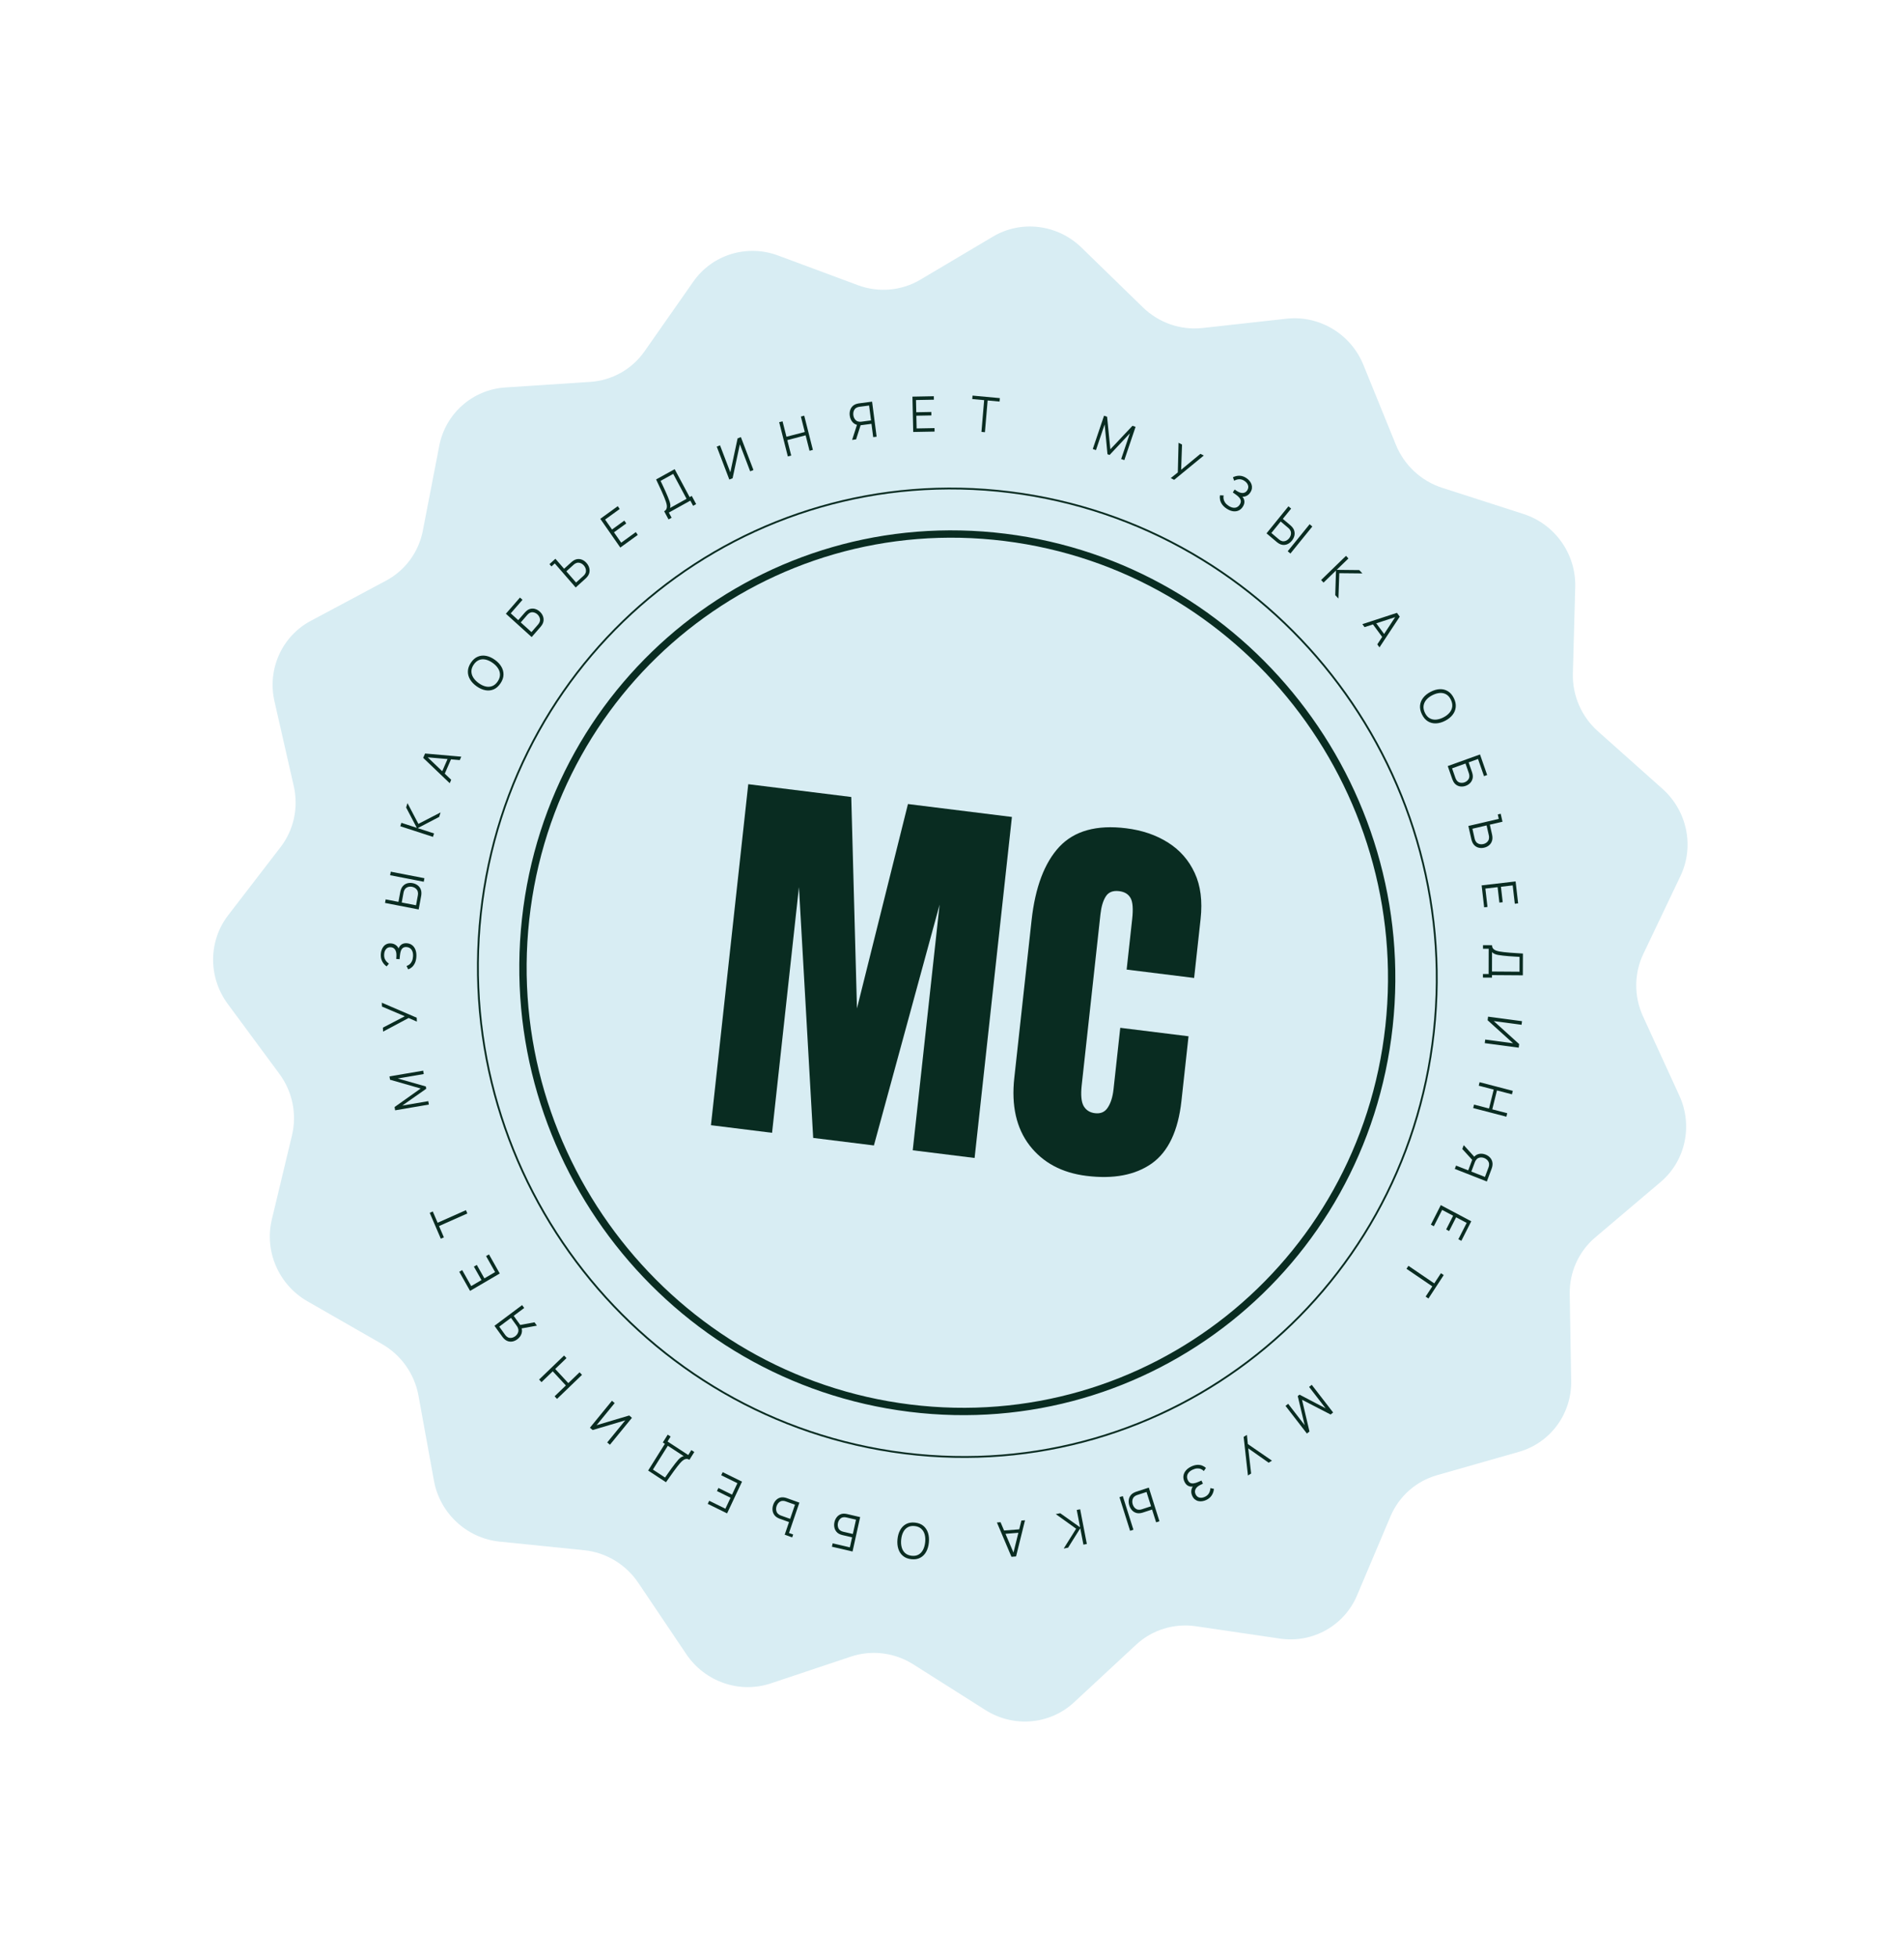 <?xml version="1.0" encoding="UTF-8"?> <svg xmlns="http://www.w3.org/2000/svg" width="290" height="298" viewBox="0 0 290 298" fill="none"><path d="M151.239 36.029C155.553 33.47 161.082 34.157 164.727 37.705L174.074 46.801C176.498 49.16 179.835 50.316 183.162 49.947L195.957 48.532C200.952 47.979 205.745 50.856 207.657 55.556L212.609 67.729C213.877 70.847 216.464 73.252 219.658 74.28L232.043 78.269C236.836 79.812 240.06 84.36 239.924 89.387L239.567 102.569C239.477 105.902 240.874 109.123 243.377 111.354L253.218 120.126C256.979 123.478 258.097 128.899 255.953 133.396L250.295 145.264C248.873 148.249 248.856 151.733 250.249 154.771L255.783 166.837C257.881 171.411 256.715 176.783 252.929 179.992L242.971 188.431C240.454 190.565 239.029 193.726 239.086 197.056L239.309 210.28C239.393 215.3 236.137 219.716 231.342 221.082L218.875 224.635C215.681 225.545 213.081 227.846 211.785 230.908L206.691 242.943C204.738 247.559 199.931 250.252 194.95 249.519L182.148 247.638C178.829 247.15 175.489 248.181 173.048 250.445L163.587 259.224C159.912 262.633 154.381 263.114 150.091 260.398L139.113 253.446C136.258 251.639 132.762 251.204 129.593 252.264L117.408 256.337C112.647 257.929 107.368 256.104 104.529 251.886L97.216 241.023C95.33 238.221 92.301 236.399 88.966 236.06L76.102 234.752C71.096 234.243 66.999 230.444 66.095 225.473L63.736 212.512C63.136 209.214 61.102 206.337 58.19 204.669L46.824 198.155C42.453 195.65 40.237 190.554 41.404 185.689L44.475 172.875C45.249 169.648 44.545 166.222 42.556 163.528L34.687 152.874C31.695 148.823 31.721 143.31 34.749 139.373L42.739 128.987C44.751 126.371 45.487 122.977 44.747 119.724L41.803 106.786C40.688 101.885 42.945 96.884 47.329 94.543L58.8 88.42C61.718 86.862 63.772 84.07 64.404 80.804L66.903 67.888C67.855 62.963 71.975 59.327 76.973 59L89.886 58.155C93.216 57.937 96.253 56.232 98.161 53.508L105.607 42.876C108.482 38.771 113.768 37.146 118.51 38.908L130.656 43.423C133.814 44.597 137.311 44.291 140.179 42.59L151.239 36.029Z" fill="#D8EDF3"></path><path d="M218.39 157.146C213.969 197.562 177.889 226.286 137.806 221.305C97.723 216.325 68.812 179.525 73.234 139.109C77.655 98.693 113.735 69.969 153.818 74.949C193.901 79.93 222.812 116.73 218.39 157.146Z" stroke="#092C21" stroke-width="0.279"></path><path d="M211.564 156.297C207.558 192.917 174.869 218.939 138.557 214.427C102.246 209.915 76.051 176.577 80.057 139.957C84.064 103.337 116.753 77.316 153.064 81.827C189.376 86.339 215.571 119.678 211.564 156.297Z" stroke="#092C21" stroke-width="1.118"></path><path d="M165.477 179.058C161.737 178.594 158.85 177.048 156.815 174.419C154.801 171.793 154.025 168.371 154.487 164.155L157.118 140.157C157.671 135.113 159.083 131.374 161.354 128.939C163.645 126.508 167.033 125.57 171.517 126.125C173.965 126.429 176.089 127.152 177.889 128.293C179.708 129.438 181.067 130.984 181.965 132.933C182.865 134.862 183.165 137.196 182.865 139.934L181.88 148.919L171.6 147.644L172.442 139.96C172.613 138.403 172.531 137.335 172.198 136.754C171.867 136.154 171.29 135.803 170.467 135.701C169.508 135.582 168.823 135.857 168.412 136.525C168.004 137.173 167.736 138.078 167.608 139.241L164.754 165.278C164.597 166.717 164.691 167.757 165.037 168.399C165.403 169.043 165.978 169.414 166.761 169.511C167.643 169.621 168.299 169.333 168.732 168.647C169.184 167.964 169.473 167.042 169.601 165.879L170.628 156.51L181.026 157.8L179.947 167.641C179.446 172.212 177.936 175.39 175.418 177.175C172.903 178.94 169.589 179.568 165.477 179.058Z" fill="#092C21"></path><path d="M108.286 171.342L113.968 119.415L129.657 121.363L130.524 153.56L138.291 122.436L154.126 124.403L148.443 176.331L139.019 175.16L143.113 137.749L133.106 174.426L123.857 173.277L121.687 135.087L117.594 172.499L108.286 171.342Z" fill="#092C21"></path><path d="M199.792 210.874L203.05 215.088L202.665 215.397L198.312 213.15L199.448 217.982L199.057 218.296L195.801 214.086L196.2 213.765L198.714 217.016L197.66 212.587L197.931 212.37L201.906 214.451L199.39 211.197L199.792 210.874Z" fill="#092C21"></path><path d="M189.916 218.499L190.061 219.897L193.733 222.423L193.228 222.735L190.122 220.548L190.562 224.381L190.075 224.681L189.42 218.805L189.916 218.499Z" fill="#092C21"></path><path d="M181.447 223.314C181.769 223.162 182.07 223.079 182.351 223.064C182.63 223.05 182.88 223.087 183.104 223.173C183.328 223.262 183.519 223.382 183.678 223.532L183.358 224.004C183.236 223.875 183.089 223.775 182.917 223.702C182.746 223.629 182.553 223.598 182.34 223.609C182.126 223.619 181.896 223.683 181.648 223.799C181.392 223.921 181.194 224.065 181.055 224.232C180.913 224.401 180.831 224.582 180.808 224.777C180.785 224.972 180.819 225.169 180.911 225.37C181.012 225.592 181.141 225.739 181.3 225.812C181.458 225.885 181.636 225.906 181.831 225.874C182.028 225.844 182.234 225.782 182.449 225.689C182.612 225.62 182.728 225.571 182.797 225.541C182.866 225.511 182.912 225.491 182.934 225.481C182.955 225.47 182.976 225.46 182.996 225.451L183.215 225.932C183.2 225.939 183.159 225.958 183.094 225.989C183.028 226.02 182.958 226.054 182.883 226.089C182.81 226.126 182.752 226.156 182.709 226.179C182.403 226.343 182.195 226.544 182.086 226.783C181.976 227.021 181.981 227.271 182.1 227.533C182.227 227.811 182.421 227.981 182.681 228.045C182.939 228.109 183.219 228.071 183.519 227.929C183.801 227.795 184.008 227.613 184.139 227.381C184.269 227.152 184.342 226.892 184.359 226.602L184.891 226.717C184.867 227.063 184.76 227.388 184.569 227.692C184.377 227.997 184.095 228.237 183.723 228.413C183.524 228.507 183.32 228.569 183.113 228.598C182.903 228.629 182.703 228.622 182.513 228.577C182.32 228.534 182.144 228.447 181.986 228.316C181.827 228.188 181.695 228.011 181.593 227.785C181.472 227.521 181.424 227.264 181.448 227.014C181.471 226.765 181.548 226.548 181.68 226.365C181.405 226.405 181.157 226.363 180.936 226.239C180.712 226.117 180.532 225.905 180.394 225.602C180.258 225.304 180.211 225.011 180.252 224.722C180.294 224.434 180.417 224.167 180.622 223.922C180.826 223.68 181.101 223.478 181.447 223.314Z" fill="#092C21"></path><path d="M174.977 226.526L176.596 231.648L176.089 231.813L175.474 229.868L174.065 230.328C174.017 230.343 173.962 230.359 173.901 230.373C173.838 230.391 173.773 230.405 173.704 230.414C173.434 230.458 173.187 230.435 172.961 230.347C172.734 230.261 172.539 230.123 172.378 229.933C172.214 229.743 172.09 229.515 172.006 229.25C171.921 228.982 171.891 228.722 171.916 228.471C171.938 228.22 172.017 227.992 172.152 227.786C172.285 227.583 172.474 227.419 172.719 227.295C172.78 227.264 172.841 227.236 172.901 227.211C172.96 227.187 173.013 227.167 173.061 227.151L174.977 226.526ZM174.629 227.193L173.233 227.648C173.19 227.663 173.141 227.681 173.087 227.704C173.034 227.727 172.982 227.751 172.932 227.778C172.777 227.871 172.66 227.988 172.584 228.131C172.507 228.274 172.466 228.427 172.459 228.592C172.454 228.758 172.476 228.921 172.526 229.08C172.577 229.239 172.651 229.383 172.751 229.513C172.85 229.643 172.972 229.743 173.116 229.814C173.26 229.884 173.421 229.911 173.601 229.894C173.658 229.889 173.714 229.88 173.771 229.867C173.828 229.853 173.878 229.84 173.921 229.825L175.317 229.37L174.629 227.193ZM171.014 227.82L172.633 232.942L172.126 233.107L170.508 227.985L171.014 227.82Z" fill="#092C21"></path><path d="M164.521 229.828L165.537 235.11L165.015 235.213L164.535 232.719L162.682 235.674L162.014 235.806L163.907 232.786L160.803 230.562L161.485 230.427L164.507 232.572L163.999 229.931L164.521 229.828Z" fill="#092C21"></path><path d="M156.122 231.501L154.758 237.007L154.055 237.062L151.841 231.838L152.393 231.795L154.492 236.72L154.283 236.737L155.57 231.544L156.122 231.501ZM155.428 232.864L155.469 233.378L152.785 233.59L152.744 233.075L155.428 232.864Z" fill="#092C21"></path><path d="M139.366 231.856C139.882 231.911 140.306 232.076 140.637 232.349C140.969 232.625 141.205 232.982 141.346 233.42C141.487 233.858 141.53 234.351 141.475 234.899C141.421 235.446 141.282 235.919 141.057 236.318C140.833 236.718 140.532 237.016 140.153 237.213C139.774 237.413 139.327 237.485 138.811 237.43C138.292 237.374 137.868 237.209 137.539 236.933C137.207 236.66 136.971 236.304 136.83 235.866C136.687 235.428 136.643 234.935 136.697 234.387C136.752 233.84 136.892 233.367 137.119 232.968C137.343 232.569 137.644 232.269 138.023 232.069C138.4 231.872 138.847 231.801 139.366 231.856ZM139.313 232.38C138.908 232.337 138.56 232.396 138.27 232.558C137.979 232.719 137.75 232.963 137.582 233.288C137.411 233.615 137.303 234.001 137.259 234.447C137.215 234.893 137.244 235.293 137.347 235.647C137.448 236.001 137.624 236.288 137.876 236.507C138.129 236.727 138.457 236.86 138.863 236.906C139.269 236.949 139.615 236.89 139.903 236.728C140.191 236.566 140.42 236.322 140.591 235.994C140.759 235.669 140.867 235.284 140.914 234.838C140.96 234.393 140.934 233.993 140.833 233.639C140.73 233.288 140.552 233.001 140.3 232.779C140.048 232.559 139.719 232.426 139.313 232.38Z" fill="#092C21"></path><path d="M131.01 231.017L129.851 236.258L126.71 235.527L126.824 235.014L129.445 235.624L129.783 234.099L128.337 233.762C128.288 233.751 128.233 233.736 128.173 233.717C128.11 233.699 128.048 233.678 127.986 233.654C127.733 233.557 127.531 233.413 127.38 233.222C127.226 233.031 127.126 232.811 127.08 232.563C127.031 232.314 127.036 232.056 127.095 231.789C127.154 231.522 127.258 231.288 127.407 231.085C127.553 230.882 127.736 230.728 127.955 230.623C128.171 230.518 128.414 230.477 128.684 230.502C128.749 230.509 128.814 230.518 128.878 230.528C128.941 230.538 128.997 230.548 129.046 230.559L131.01 231.017ZM130.377 231.409L128.947 231.076C128.904 231.066 128.854 231.057 128.797 231.049C128.739 231.04 128.682 231.035 128.626 231.032C128.352 231.024 128.132 231.108 127.964 231.284C127.794 231.461 127.682 231.671 127.628 231.913C127.574 232.159 127.587 232.397 127.667 232.63C127.744 232.863 127.908 233.036 128.157 233.15C128.209 233.175 128.262 233.195 128.318 233.211C128.374 233.229 128.423 233.243 128.465 233.253L129.896 233.586L130.377 231.409Z" fill="#092C21"></path><path d="M121.756 228.814L120.173 233.437L120.81 233.666L120.658 234.109L119.518 233.7L120.177 231.776L118.777 231.274C118.729 231.257 118.676 231.235 118.619 231.209C118.558 231.185 118.498 231.155 118.438 231.121C118.196 230.989 118.011 230.819 117.883 230.61C117.751 230.402 117.677 230.173 117.661 229.922C117.642 229.67 117.678 229.413 117.768 229.15C117.858 228.885 117.988 228.66 118.156 228.476C118.322 228.29 118.52 228.157 118.75 228.076C118.977 227.997 119.225 227.983 119.495 228.035C119.562 228.049 119.627 228.064 119.69 228.081C119.751 228.098 119.805 228.115 119.853 228.132L121.756 228.814ZM121.083 229.13L119.697 228.633C119.654 228.618 119.604 228.602 119.548 228.587C119.491 228.572 119.435 228.56 119.379 228.551C119.2 228.529 119.037 228.551 118.892 228.617C118.746 228.683 118.622 228.78 118.52 228.906C118.417 229.035 118.338 229.178 118.284 229.335C118.231 229.493 118.205 229.653 118.208 229.818C118.21 229.982 118.248 230.136 118.322 230.281C118.395 230.426 118.509 230.547 118.662 230.644C118.711 230.675 118.762 230.702 118.815 230.726C118.868 230.751 118.916 230.771 118.96 230.786L120.346 231.283L121.083 229.13Z" fill="#092C21"></path><path d="M113.018 225.621L110.742 230.452L107.797 229.004L108.02 228.531L110.484 229.742L111.271 228.072L109.2 227.053L109.423 226.58L111.494 227.599L112.314 225.857L109.85 224.646L110.073 224.173L113.018 225.621Z" fill="#092C21"></path><path d="M105.75 221.107L105.002 222.3C104.831 222.188 104.665 222.142 104.506 222.162C104.346 222.183 104.191 222.25 104.043 222.363C103.895 222.475 103.75 222.613 103.606 222.778C103.461 222.945 103.319 223.117 103.179 223.294C102.977 223.553 102.786 223.807 102.608 224.055C102.427 224.302 102.244 224.56 102.057 224.829C101.869 225.098 101.662 225.391 101.437 225.709L98.719 223.928L101.267 219.861L100.952 219.655L101.699 218.462L102.146 218.754L101.676 219.505L104.828 221.565L105.299 220.813L105.75 221.107ZM104.141 221.738L101.718 220.155L99.446 223.781L101.294 224.993C101.466 224.746 101.633 224.508 101.794 224.278C101.955 224.048 102.12 223.817 102.288 223.586C102.456 223.354 102.636 223.116 102.827 222.87C103 222.645 103.158 222.452 103.301 222.293C103.444 222.133 103.584 222.008 103.718 221.916C103.851 221.824 103.992 221.764 104.141 221.738Z" fill="#092C21"></path><path d="M93.206 213.305L93.62 213.657L90.869 217.023L95.839 215.545L96.253 215.898L92.899 220.001L92.485 219.649L95.233 216.286L90.266 217.761L89.852 217.408L93.206 213.305Z" fill="#092C21"></path><path d="M88.644 209.361L84.84 213.021L84.472 212.623L86.186 210.973L84.192 208.818L82.478 210.468L82.112 210.072L85.916 206.412L86.282 206.807L84.565 208.46L86.559 210.615L88.276 208.963L88.644 209.361Z" fill="#092C21"></path><path d="M79.524 198.736L79.84 199.175L78.24 200.371L79.276 201.811L79.351 201.99C79.521 202.356 79.551 202.712 79.441 203.06C79.331 203.407 79.117 203.7 78.799 203.937C78.579 204.102 78.349 204.211 78.108 204.265C77.868 204.318 77.632 204.311 77.4 204.244C77.166 204.176 76.951 204.042 76.756 203.843C76.706 203.794 76.662 203.744 76.622 203.693C76.581 203.644 76.545 203.599 76.515 203.557L75.312 201.886L79.524 198.736ZM81.41 201.356L81.775 201.864L79.228 202.327L79.082 201.785L81.41 201.356ZM77.83 200.677L76.04 202.016L76.918 203.236C76.943 203.27 76.975 203.311 77.015 203.358C77.052 203.405 77.091 203.447 77.134 203.486C77.272 203.611 77.419 203.689 77.576 203.719C77.732 203.748 77.888 203.739 78.044 203.693C78.198 203.649 78.34 203.578 78.471 203.48C78.601 203.383 78.711 203.266 78.798 203.129C78.886 202.993 78.94 202.844 78.96 202.685C78.978 202.523 78.95 202.356 78.874 202.185C78.851 202.131 78.824 202.079 78.793 202.028C78.761 201.975 78.733 201.932 78.708 201.897L77.83 200.677Z" fill="#092C21"></path><path d="M76.119 193.924L71.595 196.574L69.953 193.663L70.396 193.403L71.77 195.839L73.335 194.922L72.179 192.875L72.622 192.615L73.778 194.663L75.408 193.708L74.034 191.272L74.476 191.013L76.119 193.924Z" fill="#092C21"></path><path d="M71.181 184.782L66.871 186.699L67.61 188.42L67.142 188.628L65.449 184.683L65.917 184.475L66.655 186.196L70.966 184.279L71.181 184.782Z" fill="#092C21"></path><path d="M65.32 168.199L60.182 169.073L60.099 168.575L64.073 165.754L59.407 164.414L59.323 163.909L64.457 163.036L64.543 163.552L60.579 164.226L64.861 165.442L64.919 165.792L61.266 168.354L65.233 167.679L65.32 168.199Z" fill="#092C21"></path><path d="M63.496 155.571L62.237 155.017L58.348 157.093L58.321 156.485L61.653 154.753L58.181 153.274L58.156 152.687L63.47 154.973L63.496 155.571Z" fill="#092C21"></path><path d="M63.416 145.701C63.393 146.066 63.321 146.379 63.2 146.64C63.08 146.899 62.93 147.108 62.75 147.268C62.569 147.428 62.376 147.543 62.173 147.614L61.923 147.094C62.091 147.046 62.246 146.962 62.389 146.842C62.532 146.722 62.65 146.563 62.742 146.365C62.835 146.167 62.89 145.927 62.908 145.647C62.926 145.356 62.897 145.107 62.821 144.899C62.745 144.689 62.63 144.526 62.475 144.411C62.32 144.295 62.136 144.23 61.922 144.215C61.686 144.198 61.499 144.244 61.361 144.352C61.224 144.459 61.123 144.61 61.057 144.802C60.989 144.995 60.944 145.211 60.922 145.452C60.903 145.633 60.89 145.762 60.883 145.838C60.875 145.915 60.871 145.966 60.869 145.991C60.868 146.016 60.866 146.04 60.865 146.062L60.352 146.026C60.353 146.009 60.356 145.963 60.361 145.888C60.365 145.814 60.37 145.734 60.376 145.65C60.379 145.565 60.381 145.498 60.381 145.448C60.387 145.091 60.315 144.805 60.164 144.59C60.013 144.375 59.798 144.258 59.519 144.238C59.223 144.217 58.986 144.31 58.809 144.514C58.631 144.717 58.532 144.988 58.51 145.328C58.49 145.649 58.547 145.925 58.682 146.157C58.815 146.386 59.001 146.578 59.24 146.735L58.891 147.16C58.608 146.97 58.382 146.715 58.214 146.394C58.046 146.072 57.975 145.701 58.002 145.278C58.016 145.052 58.06 144.838 58.133 144.636C58.207 144.431 58.308 144.253 58.436 144.103C58.564 143.949 58.721 143.833 58.908 143.754C59.092 143.672 59.304 143.639 59.545 143.656C59.827 143.675 60.068 143.757 60.269 143.901C60.471 144.042 60.618 144.217 60.711 144.426C60.808 144.158 60.961 143.954 61.171 143.814C61.38 143.671 61.647 143.611 61.969 143.634C62.287 143.656 62.559 143.756 62.785 143.934C63.01 144.112 63.179 144.354 63.29 144.658C63.399 144.961 63.441 145.308 63.416 145.701Z" fill="#092C21"></path><path d="M63.768 138.489L58.644 137.495L58.743 136.955L60.689 137.333L60.965 135.833C60.974 135.781 60.987 135.724 61.004 135.661C61.018 135.596 61.038 135.53 61.062 135.464C61.153 135.198 61.289 134.984 61.471 134.821C61.652 134.656 61.861 134.546 62.1 134.491C62.339 134.434 62.591 134.431 62.857 134.482C63.125 134.534 63.36 134.632 63.562 134.775C63.765 134.916 63.922 135.097 64.034 135.319C64.143 135.537 64.193 135.788 64.183 136.07C64.18 136.14 64.175 136.208 64.168 136.275C64.161 136.34 64.153 136.398 64.143 136.449L63.768 138.489ZM63.366 137.852L63.639 136.367C63.647 136.32 63.654 136.267 63.66 136.207C63.666 136.148 63.67 136.089 63.671 136.031C63.666 135.845 63.62 135.683 63.535 135.545C63.45 135.407 63.339 135.295 63.202 135.21C63.063 135.125 62.914 135.067 62.755 135.036C62.596 135.005 62.438 135.004 62.281 135.032C62.123 135.059 61.98 135.121 61.852 135.218C61.724 135.315 61.624 135.449 61.553 135.62C61.531 135.674 61.512 135.73 61.497 135.788C61.481 135.845 61.469 135.897 61.461 135.944L61.188 137.43L63.366 137.852ZM64.543 134.27L59.419 133.276L59.518 132.736L64.642 133.731L64.543 134.27Z" fill="#092C21"></path><path d="M65.947 127.436L60.971 125.818L61.133 125.296L63.483 126.06L61.858 122.961L62.065 122.293L63.727 125.458L67.102 123.714L66.89 124.397L63.621 126.105L66.109 126.913L65.947 127.436Z" fill="#092C21"></path><path d="M68.497 119.264L64.456 115.404L64.745 114.741L70.256 115.225L70.029 115.745L64.827 115.3L64.913 115.103L68.724 118.743L68.497 119.264ZM67.667 117.986L67.209 117.777L68.312 115.246L68.769 115.454L67.667 117.986Z" fill="#092C21"></path><path d="M76.223 104.068C75.927 104.506 75.582 104.81 75.189 104.978C74.793 105.145 74.374 105.188 73.932 105.105C73.49 105.023 73.048 104.826 72.606 104.516C72.165 104.205 71.828 103.854 71.595 103.461C71.362 103.069 71.252 102.655 71.266 102.219C71.278 101.783 71.432 101.345 71.728 100.907C72.026 100.466 72.371 100.163 72.766 99.998C73.159 99.83 73.577 99.787 74.019 99.869C74.463 99.95 74.906 100.145 75.347 100.456C75.789 100.766 76.125 101.119 76.357 101.513C76.59 101.906 76.7 102.32 76.688 102.757C76.676 103.19 76.521 103.627 76.223 104.068ZM75.801 103.771C76.033 103.426 76.151 103.084 76.152 102.746C76.154 102.407 76.057 102.084 75.86 101.778C75.663 101.467 75.385 101.186 75.025 100.933C74.665 100.68 74.309 100.516 73.957 100.439C73.606 100.361 73.276 100.383 72.967 100.505C72.658 100.628 72.385 100.86 72.151 101.204C71.918 101.548 71.802 101.889 71.801 102.226C71.801 102.562 71.899 102.886 72.097 103.196C72.293 103.503 72.57 103.783 72.929 104.038C73.287 104.293 73.641 104.46 73.992 104.538C74.342 104.613 74.673 104.59 74.985 104.469C75.294 104.347 75.566 104.114 75.801 103.771Z" fill="#092C21"></path><path d="M80.978 97.012L77.051 93.457L79.197 90.991L79.581 91.339L77.791 93.397L78.933 94.432L79.92 93.297C79.954 93.258 79.993 93.216 80.039 93.172C80.084 93.123 80.132 93.078 80.183 93.034C80.389 92.853 80.61 92.741 80.846 92.698C81.084 92.652 81.321 92.668 81.556 92.745C81.792 92.82 82.011 92.948 82.21 93.129C82.41 93.31 82.561 93.516 82.663 93.747C82.766 93.976 82.809 94.213 82.793 94.46C82.778 94.705 82.695 94.942 82.544 95.172C82.506 95.227 82.467 95.281 82.427 95.334C82.389 95.385 82.353 95.43 82.32 95.469L80.978 97.012ZM80.948 96.256L81.925 95.132C81.954 95.099 81.986 95.059 82.021 95.011C82.056 94.963 82.089 94.915 82.118 94.866C82.257 94.624 82.292 94.386 82.223 94.152C82.153 93.914 82.028 93.713 81.846 93.548C81.662 93.382 81.452 93.279 81.214 93.239C80.978 93.197 80.75 93.26 80.531 93.429C80.485 93.463 80.442 93.502 80.402 93.545C80.359 93.586 80.324 93.623 80.295 93.656L79.317 94.78L80.948 96.256Z" fill="#092C21"></path><path d="M87.684 89.459L84.5 85.798L83.995 86.255L83.689 85.904L84.594 85.086L85.919 86.61L87.031 85.605C87.069 85.571 87.113 85.534 87.163 85.495C87.214 85.453 87.268 85.414 87.327 85.377C87.557 85.225 87.793 85.143 88.035 85.13C88.276 85.114 88.508 85.16 88.731 85.267C88.956 85.373 89.158 85.53 89.339 85.738C89.522 85.948 89.651 86.172 89.727 86.412C89.805 86.65 89.822 86.892 89.779 87.136C89.736 87.377 89.627 87.606 89.452 87.82C89.408 87.874 89.363 87.924 89.317 87.972C89.273 88.019 89.232 88.059 89.194 88.093L87.684 89.459ZM87.742 88.705L88.842 87.71C88.876 87.679 88.913 87.642 88.954 87.599C88.994 87.556 89.032 87.512 89.067 87.467C89.173 87.318 89.234 87.162 89.248 87C89.262 86.838 89.24 86.68 89.181 86.527C89.121 86.373 89.037 86.233 88.929 86.109C88.821 85.984 88.696 85.883 88.554 85.806C88.412 85.728 88.261 85.687 88.102 85.682C87.942 85.677 87.783 85.719 87.625 85.809C87.576 85.838 87.527 85.87 87.481 85.905C87.434 85.941 87.393 85.974 87.359 86.005L86.259 87L87.742 88.705Z" fill="#092C21"></path><path d="M94.48 83.381L91.43 79.004L94.091 77.078L94.39 77.507L92.163 79.118L93.218 80.632L95.09 79.277L95.388 79.706L93.516 81.061L94.616 82.638L96.842 81.026L97.141 81.454L94.48 83.381Z" fill="#092C21"></path><path d="M101.826 79.1L101.158 77.851C101.337 77.752 101.455 77.627 101.514 77.475C101.572 77.321 101.588 77.151 101.563 76.964C101.537 76.777 101.488 76.579 101.414 76.37C101.34 76.159 101.26 75.949 101.175 75.738C101.049 75.431 100.923 75.138 100.795 74.857C100.669 74.576 100.534 74.286 100.392 73.989C100.251 73.69 100.098 73.363 99.932 73.007L102.759 71.442L105.037 75.698L105.365 75.516L106.033 76.765L105.568 77.023L105.147 76.236L101.873 78.053L102.294 78.84L101.826 79.1ZM102.053 77.355L104.569 75.958L102.539 72.163L100.615 73.227C100.745 73.501 100.871 73.765 100.991 74.021C101.112 74.278 101.231 74.537 101.35 74.8C101.468 75.063 101.588 75.339 101.707 75.63C101.818 75.894 101.908 76.129 101.977 76.334C102.046 76.54 102.087 76.725 102.101 76.89C102.117 77.054 102.101 77.209 102.053 77.355Z" fill="#092C21"></path><path d="M114.758 71.572L114.259 71.77L112.689 67.658L111.583 72.827L111.083 73.025L109.169 68.011L109.668 67.814L111.237 71.922L112.344 66.757L112.844 66.559L114.758 71.572Z" fill="#092C21"></path><path d="M119.995 69.505L118.677 64.293L119.192 64.159L119.786 66.508L122.576 65.781L121.982 63.432L122.493 63.299L123.812 68.51L123.3 68.644L122.705 66.291L119.915 67.018L120.511 69.371L119.995 69.505Z" fill="#092C21"></path><path d="M133.52 66.496L132.997 66.565L132.734 64.538L131.015 64.764L130.826 64.744C130.434 64.718 130.116 64.57 129.871 64.301C129.627 64.031 129.479 63.695 129.427 63.293C129.39 63.013 129.406 62.752 129.475 62.51C129.543 62.267 129.661 62.058 129.828 61.883C129.997 61.705 130.212 61.577 130.475 61.5C130.54 61.479 130.604 61.463 130.666 61.452C130.727 61.439 130.783 61.429 130.833 61.422L132.828 61.16L133.52 66.496ZM130.392 66.908L129.786 66.988L130.597 64.469L131.129 64.602L130.392 66.908ZM132.666 64.019L132.372 61.751L130.915 61.943C130.875 61.948 130.825 61.957 130.766 61.97C130.709 61.98 130.653 61.995 130.6 62.015C130.428 62.078 130.292 62.172 130.192 62.298C130.094 62.424 130.027 62.569 129.992 62.732C129.957 62.892 129.951 63.055 129.972 63.221C129.993 63.386 130.042 63.542 130.117 63.688C130.191 63.834 130.292 63.955 130.419 64.051C130.548 64.147 130.704 64.204 130.886 64.22C130.943 64.225 131 64.226 131.058 64.223C131.119 64.221 131.169 64.216 131.21 64.211L132.666 64.019Z" fill="#092C21"></path><path d="M139.093 65.78L138.974 60.399L142.229 60.337L142.241 60.864L139.517 60.916L139.558 62.777L141.848 62.733L141.86 63.26L139.57 63.304L139.613 65.243L142.337 65.191L142.349 65.718L139.093 65.78Z" fill="#092C21"></path><path d="M149.485 65.767L149.897 60.933L148.084 60.766L148.128 60.241L152.285 60.624L152.241 61.149L150.427 60.982L150.015 65.816L149.485 65.767Z" fill="#092C21"></path><path d="M166.442 68.373L168.159 63.3L168.622 63.464L169.118 68.417L172.491 64.835L172.96 65.001L171.245 70.071L170.765 69.901L172.089 65.987L169.006 69.281L168.68 69.166L168.251 64.626L166.925 68.544L166.442 68.373Z" fill="#092C21"></path><path d="M178.317 72.805L179.396 71.934L179.506 67.425L180.037 67.693L179.902 71.534L182.836 69.109L183.347 69.368L178.838 73.068L178.317 72.805Z" fill="#092C21"></path><path d="M186.842 77.461C186.541 77.264 186.309 77.049 186.145 76.816C185.982 76.583 185.876 76.348 185.827 76.11C185.779 75.869 185.774 75.641 185.812 75.424L186.375 75.448C186.335 75.622 186.332 75.802 186.365 75.989C186.398 76.175 186.476 76.357 186.601 76.535C186.725 76.714 186.903 76.878 187.133 77.029C187.372 77.185 187.599 77.279 187.813 77.309C188.029 77.342 188.223 77.316 188.397 77.232C188.57 77.148 188.715 77.013 188.832 76.828C188.96 76.623 189.011 76.433 188.986 76.257C188.96 76.082 188.881 75.919 188.749 75.767C188.617 75.614 188.455 75.469 188.261 75.334C188.115 75.23 188.012 75.157 187.95 75.113C187.888 75.07 187.846 75.041 187.826 75.028C187.806 75.015 187.786 75.002 187.768 74.99L188.046 74.545C188.061 74.555 188.099 74.579 188.16 74.619C188.221 74.659 188.286 74.702 188.356 74.747C188.427 74.791 188.483 74.825 188.525 74.849C188.827 75.025 189.105 75.097 189.362 75.065C189.618 75.032 189.822 74.895 189.974 74.653C190.135 74.396 190.171 74.138 190.082 73.88C189.996 73.624 189.812 73.404 189.532 73.221C189.269 73.049 189.006 72.968 188.743 72.979C188.483 72.989 188.229 73.064 187.98 73.204L187.787 72.686C188.085 72.522 188.412 72.441 188.768 72.444C189.123 72.446 189.474 72.561 189.821 72.788C190.007 72.909 190.169 73.051 190.305 73.214C190.444 73.378 190.547 73.554 190.614 73.742C190.682 73.931 190.705 74.129 190.683 74.335C190.664 74.54 190.589 74.747 190.458 74.955C190.305 75.2 190.118 75.378 189.898 75.49C189.68 75.604 189.46 75.652 189.237 75.636C189.418 75.852 189.518 76.088 189.536 76.344C189.556 76.601 189.479 76.869 189.304 77.149C189.131 77.425 188.914 77.621 188.653 77.739C188.392 77.857 188.105 77.893 187.791 77.847C187.481 77.8 187.164 77.671 186.842 77.461Z" fill="#092C21"></path><path d="M192.904 81.217L196.242 77.1L196.655 77.448L195.387 79.012L196.535 79.981C196.574 80.015 196.616 80.054 196.662 80.099C196.711 80.143 196.758 80.192 196.802 80.246C196.986 80.456 197.103 80.681 197.153 80.922C197.206 81.163 197.199 81.404 197.13 81.645C197.063 81.887 196.943 82.115 196.77 82.328C196.595 82.543 196.397 82.707 196.177 82.82C195.958 82.934 195.727 82.987 195.483 82.981C195.243 82.974 195.005 82.898 194.769 82.754C194.711 82.717 194.655 82.679 194.601 82.64C194.549 82.603 194.504 82.568 194.464 82.535L192.904 81.217ZM193.643 81.162L194.78 82.122C194.816 82.152 194.857 82.184 194.905 82.218C194.953 82.252 195.002 82.284 195.051 82.312C195.213 82.397 195.373 82.435 195.532 82.425C195.692 82.415 195.841 82.369 195.98 82.287C196.12 82.204 196.242 82.098 196.346 81.97C196.449 81.842 196.527 81.701 196.58 81.547C196.633 81.392 196.649 81.234 196.629 81.073C196.609 80.911 196.543 80.757 196.431 80.611C196.395 80.566 196.357 80.522 196.315 80.48C196.273 80.438 196.234 80.402 196.199 80.372L195.062 79.412L193.643 81.162ZM196.132 83.942L199.47 79.826L199.883 80.174L196.545 84.291L196.132 83.942Z" fill="#092C21"></path><path d="M201.221 88.319L205.011 84.643L205.381 85.04L203.591 86.775L207.033 86.812L207.506 87.319L203.989 87.283L203.854 91.144L203.371 90.626L203.486 86.878L201.591 88.716L201.221 88.319Z" fill="#092C21"></path><path d="M207.503 95.043L212.769 93.321L213.197 93.902L210.11 98.579L209.774 98.124L212.678 93.703L212.806 93.876L207.839 95.499L207.503 95.043ZM209.001 94.926L209.401 94.619L211.035 96.836L210.635 97.142L209.001 94.926Z" fill="#092C21"></path><path d="M216.58 108.789C216.344 108.311 216.248 107.855 216.291 107.421C216.336 106.986 216.499 106.591 216.781 106.235C217.062 105.88 217.442 105.58 217.919 105.337C218.396 105.093 218.859 104.963 219.307 104.945C219.755 104.928 220.162 105.032 220.529 105.256C220.899 105.48 221.201 105.831 221.437 106.309C221.673 106.789 221.768 107.246 221.722 107.679C221.679 108.113 221.517 108.507 221.235 108.863C220.955 109.22 220.576 109.521 220.099 109.765C219.622 110.008 219.159 110.138 218.71 110.153C218.262 110.17 217.853 110.067 217.484 109.843C217.117 109.621 216.816 109.27 216.58 108.789ZM217.036 108.556C217.221 108.932 217.459 109.203 217.749 109.37C218.039 109.536 218.362 109.606 218.719 109.58C219.08 109.554 219.454 109.442 219.843 109.244C220.231 109.046 220.542 108.807 220.776 108.53C221.01 108.254 221.148 107.948 221.191 107.612C221.233 107.276 221.163 106.919 220.98 106.542C220.795 106.166 220.558 105.896 220.269 105.732C219.98 105.567 219.656 105.498 219.295 105.523C218.938 105.55 218.565 105.661 218.175 105.857C217.785 106.053 217.473 106.289 217.239 106.565C217.008 106.842 216.87 107.149 216.825 107.486C216.783 107.822 216.853 108.179 217.036 108.556Z" fill="#092C21"></path><path d="M220.507 116.656L225.42 114.885L226.511 118.015L226.029 118.189L225.119 115.576L223.69 116.091L224.191 117.532C224.209 117.581 224.226 117.637 224.242 117.7C224.262 117.764 224.278 117.829 224.291 117.896C224.348 118.169 224.339 118.422 224.264 118.655C224.19 118.89 224.064 119.094 223.886 119.267C223.709 119.442 223.495 119.574 223.245 119.664C222.995 119.754 222.747 119.788 222.501 119.766C222.256 119.746 222.031 119.668 221.828 119.533C221.626 119.4 221.462 119.209 221.337 118.961C221.308 118.9 221.28 118.839 221.254 118.777C221.228 118.718 221.206 118.663 221.189 118.614L220.507 116.656ZM221.168 117L221.665 118.426C221.68 118.469 221.699 118.517 221.724 118.572C221.748 118.627 221.774 118.679 221.802 118.73C221.943 118.972 222.13 119.12 222.363 119.174C222.6 119.228 222.832 119.215 223.06 119.133C223.289 119.05 223.478 118.912 223.626 118.718C223.774 118.527 223.828 118.293 223.787 118.014C223.78 117.956 223.768 117.898 223.75 117.841C223.735 117.783 223.72 117.733 223.705 117.691L223.209 116.265L221.168 117Z" fill="#092C21"></path><path d="M223.647 125.776L228.281 124.697L228.128 124.02L228.572 123.916L228.846 125.129L226.917 125.578L227.254 127.068C227.266 127.119 227.276 127.176 227.286 127.241C227.298 127.307 227.306 127.375 227.31 127.446C227.332 127.727 227.291 127.98 227.188 128.203C227.088 128.428 226.94 128.615 226.743 128.763C226.547 128.913 226.317 129.019 226.054 129.08C225.788 129.142 225.535 129.149 225.293 129.1C225.053 129.054 224.838 128.952 224.649 128.794C224.462 128.638 224.319 128.428 224.217 128.166C224.192 128.1 224.17 128.035 224.151 127.97C224.132 127.908 224.116 127.852 224.105 127.801L223.647 125.776ZM224.265 126.195L224.599 127.671C224.609 127.717 224.623 127.768 224.641 127.826C224.659 127.883 224.679 127.938 224.701 127.992C224.779 128.16 224.884 128.291 225.016 128.382C225.148 128.474 225.293 128.531 225.452 128.553C225.613 128.575 225.772 128.567 225.929 128.53C226.087 128.494 226.232 128.43 226.365 128.341C226.498 128.251 226.605 128.135 226.684 127.994C226.764 127.853 226.802 127.689 226.8 127.503C226.799 127.445 226.794 127.386 226.786 127.326C226.777 127.267 226.768 127.214 226.757 127.168L226.423 125.693L224.265 126.195Z" fill="#092C21"></path><path d="M225.667 134.823L230.843 134.22L231.228 137.561L230.721 137.62L230.399 134.824L228.609 135.033L228.88 137.383L228.373 137.442L228.102 135.092L226.237 135.31L226.559 138.106L226.052 138.165L225.667 134.823Z" fill="#092C21"></path><path d="M225.878 143.922L227.257 143.931C227.256 144.141 227.307 144.309 227.408 144.437C227.511 144.565 227.648 144.663 227.819 144.731C227.99 144.8 228.182 144.852 228.394 144.888C228.609 144.925 228.826 144.956 229.045 144.983C229.366 145.02 229.676 145.049 229.975 145.071C230.274 145.096 230.584 145.117 230.905 145.134C231.226 145.154 231.577 145.176 231.958 145.201L231.945 148.519L227.245 148.487L227.244 148.872L225.866 148.862L225.867 148.316L226.735 148.322L226.745 144.477L225.877 144.471L225.878 143.922ZM227.254 144.981L227.247 147.937L231.437 147.967L231.446 145.709C231.152 145.692 230.867 145.676 230.592 145.659C230.317 145.642 230.04 145.622 229.76 145.601C229.48 145.579 229.189 145.55 228.885 145.516C228.607 145.487 228.365 145.453 228.158 145.414C227.95 145.375 227.773 145.321 227.626 145.253C227.479 145.187 227.355 145.097 227.254 144.981Z" fill="#092C21"></path><path d="M226.145 158.847L226.214 158.299L230.454 158.864L226.581 155.362L226.649 154.813L231.82 155.502L231.751 156.051L227.514 155.486L231.384 158.988L231.316 159.536L226.145 158.847Z" fill="#092C21"></path><path d="M225.357 164.792L230.415 166.109L230.283 166.64L228.004 166.047L227.29 168.926L229.57 169.519L229.439 170.047L224.381 168.73L224.512 168.202L226.795 168.797L227.508 165.918L225.226 165.324L225.357 164.792Z" fill="#092C21"></path><path d="M221.583 177.998L221.774 177.49L223.627 178.217L224.253 176.551L224.36 176.389C224.569 176.046 224.847 175.827 225.193 175.734C225.539 175.641 225.896 175.667 226.264 175.812C226.519 175.912 226.734 176.051 226.908 176.228C227.082 176.406 227.204 176.612 227.274 176.847C227.345 177.085 227.351 177.342 227.292 177.617C227.279 177.686 227.262 177.751 227.242 177.812C227.224 177.875 227.205 177.93 227.187 177.979L226.461 179.913L221.583 177.998ZM222.723 174.964L222.944 174.376L224.704 176.313L224.336 176.731L222.723 174.964ZM224.101 178.404L226.174 179.218L226.704 177.805C226.719 177.766 226.735 177.716 226.752 177.656C226.771 177.6 226.785 177.542 226.793 177.485C226.822 177.299 226.806 177.13 226.746 176.979C226.686 176.83 226.594 176.701 226.472 176.592C226.352 176.484 226.216 176.4 226.065 176.34C225.914 176.281 225.758 176.25 225.598 176.249C225.438 176.247 225.287 176.281 225.144 176.35C225.001 176.422 224.879 176.536 224.778 176.693C224.747 176.742 224.719 176.794 224.693 176.848C224.667 176.904 224.646 176.952 224.631 176.991L224.101 178.404Z" fill="#092C21"></path><path d="M219.446 183.513L224.09 185.974L222.58 188.947L222.125 188.706L223.389 186.219L221.783 185.368L220.72 187.459L220.266 187.218L221.328 185.127L219.654 184.24L218.391 186.727L217.936 186.487L219.446 183.513Z" fill="#092C21"></path><path d="M214.521 192.754L218.454 195.431L219.47 193.876L219.896 194.166L217.568 197.731L217.141 197.44L218.157 195.885L214.224 193.209L214.521 192.754Z" fill="#092C21"></path></svg> 